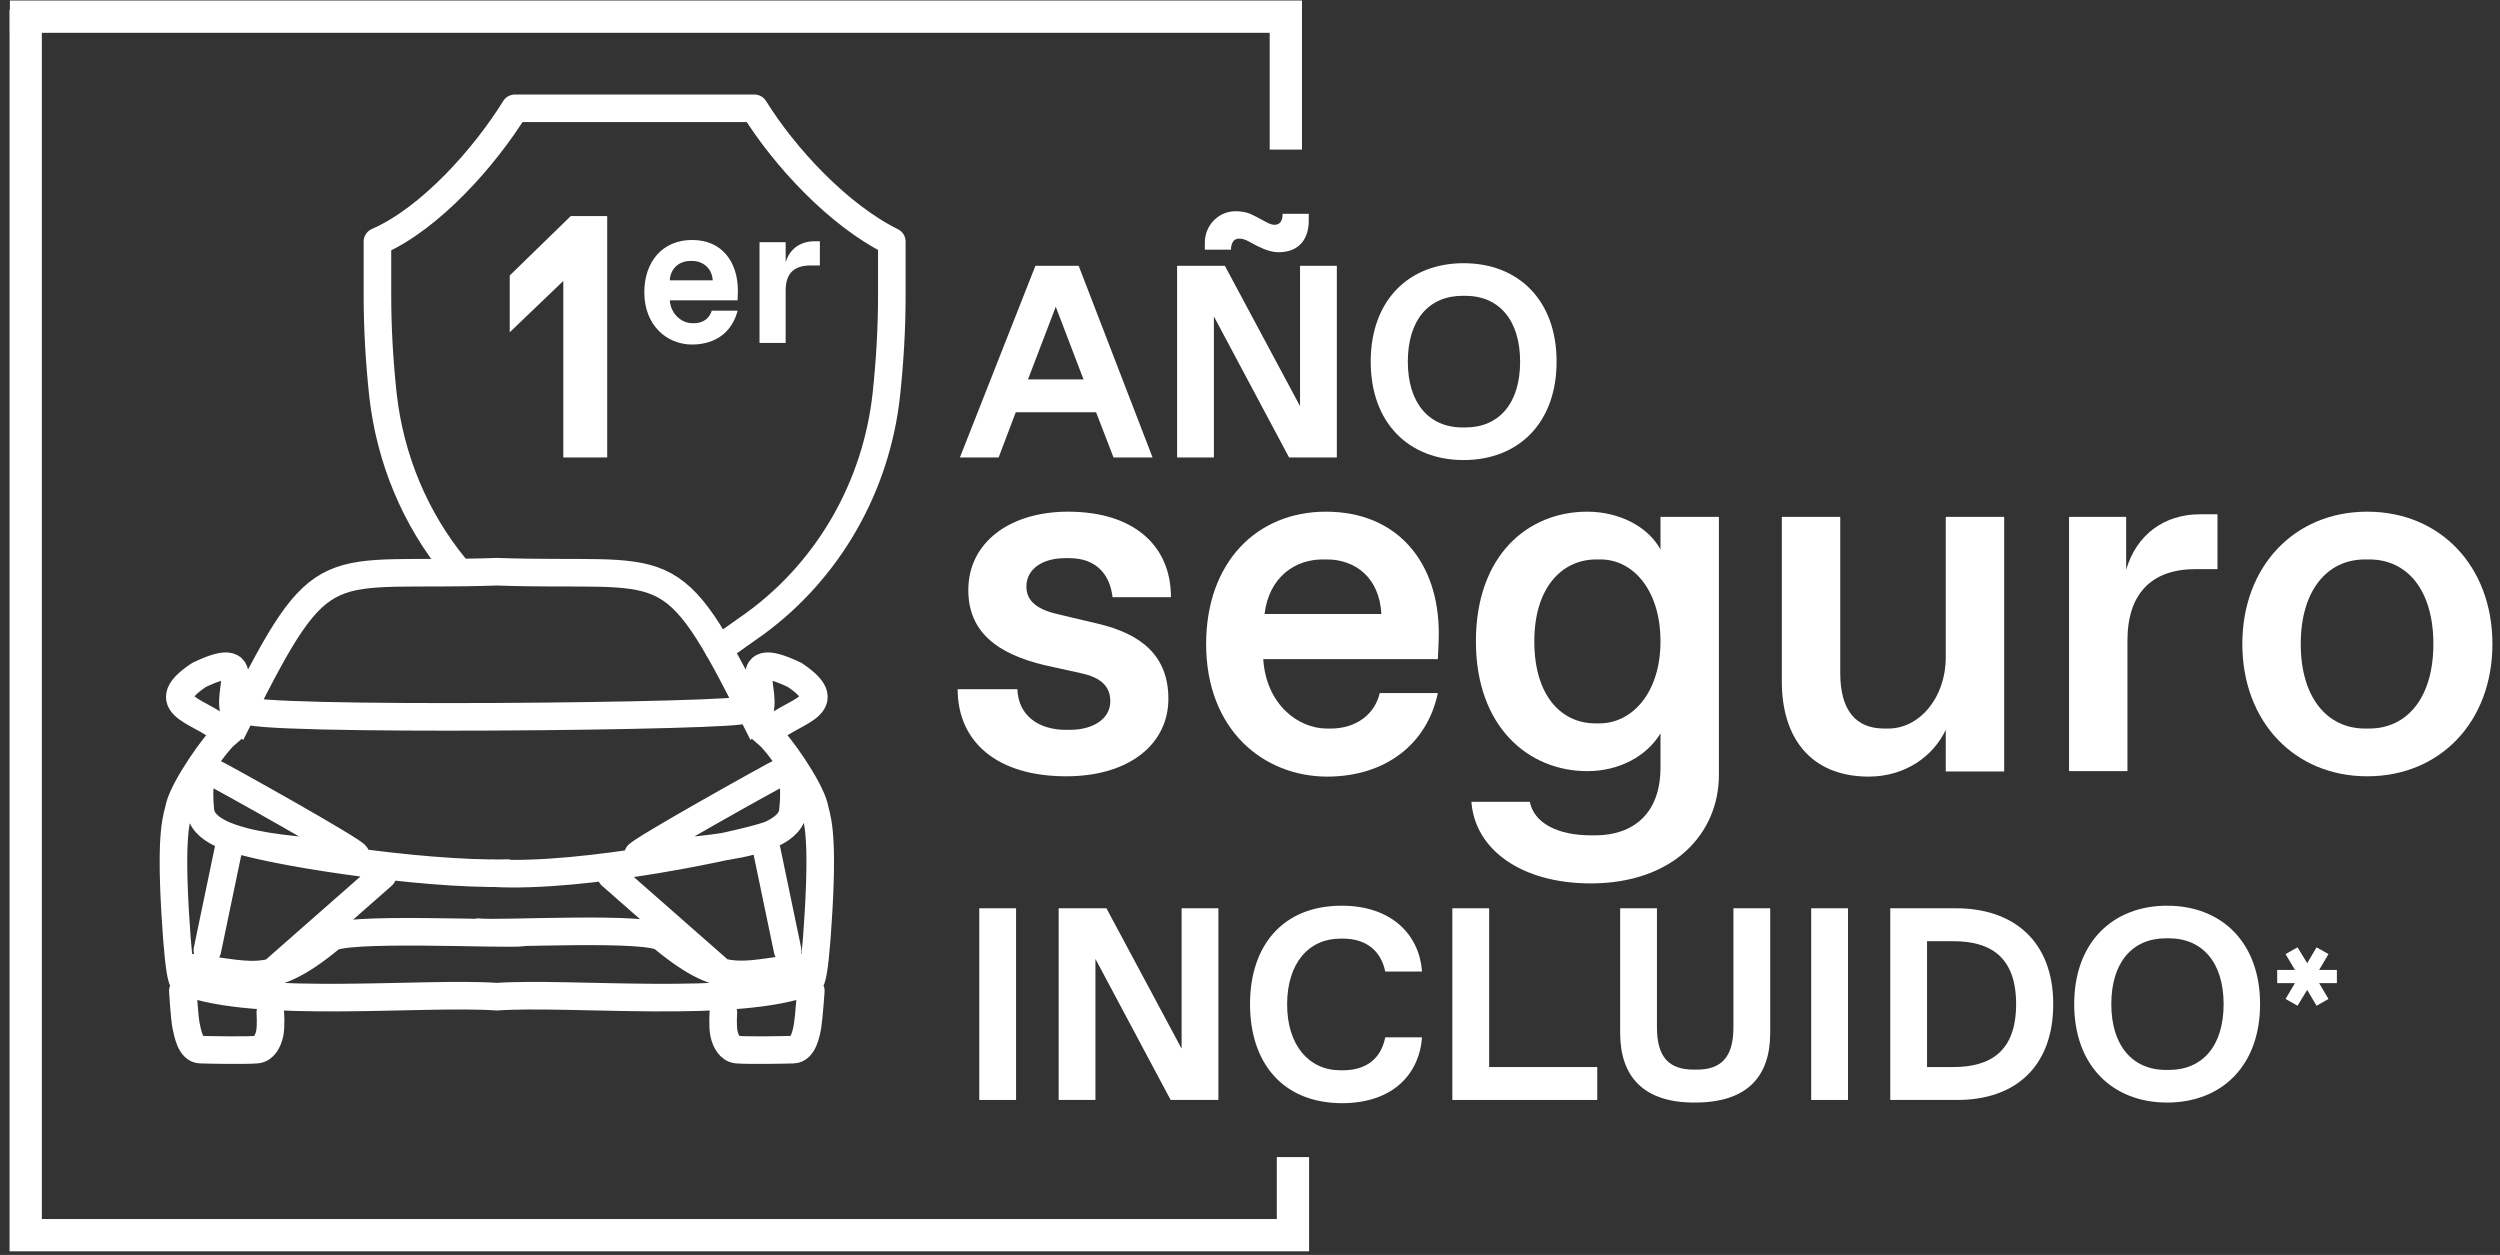 <?xml version="1.0" encoding="UTF-8"?>
<svg xmlns="http://www.w3.org/2000/svg" width="253" height="127" viewBox="0 0 253 127" fill="none">
  <rect x="0" y="0" width="253" height="127" fill="#333333" stroke="none"/>
  <path d="M99.103 91.918H102.826V111.316H99.103V91.918Z" fill="white"></path>
  <path d="M123.302 91.918V111.316H118.468L110.859 97.045V111.316H107.136V91.918H111.97L119.579 106.124V91.918H123.302Z" fill="white"></path>
  <path d="M126.502 101.617C126.502 95.674 129.833 91.657 135.777 91.657C140.904 91.657 143.647 94.661 143.909 98.319H140.186C139.761 96.229 138.259 94.988 135.908 94.988H135.646C132.446 94.988 130.258 97.47 130.258 101.65C130.258 105.797 132.478 108.312 135.646 108.312H135.908C138.259 108.312 139.761 107.136 140.186 104.981H143.909C143.615 108.769 140.904 111.643 135.777 111.643C129.833 111.61 126.502 107.594 126.502 101.617Z" fill="white"></path>
  <path d="M146.978 91.918H150.701V107.985H161.642V111.316H146.978V91.918Z" fill="white"></path>
  <path d="M163.96 104.524V91.918H167.683V103.969C167.683 107.006 168.924 108.247 171.406 108.247H171.7C174.182 108.247 175.423 107.006 175.423 103.969V91.918H179.146V104.524C179.146 108.965 176.795 111.578 171.537 111.578C166.344 111.61 163.96 108.965 163.96 104.524Z" fill="white"></path>
  <path d="M183.293 91.918H187.016V111.316H183.293V91.918Z" fill="white"></path>
  <path d="M191.295 91.918H197.957C203.77 91.918 207.787 95.249 207.787 101.617C207.787 107.985 203.9 111.316 198.087 111.316H191.295V91.918ZM197.663 107.985C201.386 107.985 204.031 106.45 204.031 101.617C204.031 96.784 201.386 95.249 197.663 95.249H195.017V107.985H197.663Z" fill="white"></path>
  <path d="M209.909 101.617C209.909 95.38 213.795 91.657 219.314 91.657C224.834 91.657 228.72 95.38 228.72 101.617C228.72 107.855 224.834 111.578 219.314 111.578C213.795 111.578 209.909 107.855 209.909 101.617ZM219.478 108.279C222.939 108.279 225.03 105.797 225.03 101.617C225.03 97.47 222.939 94.955 219.478 94.955H219.217C215.755 94.955 213.665 97.437 213.665 101.617C213.665 105.765 215.755 108.279 219.217 108.279H219.478Z" fill="white"></path>
  <path d="M231.3 101.095L232.247 99.495H230.451V98.156H232.247L231.3 96.555L232.508 95.87L233.488 97.47L234.435 95.87L235.643 96.555L234.696 98.156H236.492V99.495H234.696L235.643 101.095L234.435 101.781L233.488 100.18L232.508 101.781L231.3 101.095Z" fill="white"></path>
  <path d="M1 1.686H130.127V15.14" stroke="white" stroke-width="3.268" stroke-miterlimit="10"></path>
  <path d="M130.846 117.097V125H2.6V1" stroke="white" stroke-width="3.268" stroke-miterlimit="10"></path>
  <path d="M96.915 69.744H102.956C103.054 72.422 105.112 73.859 107.855 73.859H108.28C110.664 73.859 112.362 72.716 112.362 70.985C112.362 69.483 111.48 68.568 109.325 68.111L105.765 67.327C100.932 66.184 97.993 63.963 97.993 59.718C97.993 54.885 102.205 51.782 108.084 51.782C114.778 51.782 118.501 55.244 118.501 60.436H112.59C112.329 58.183 110.99 56.485 108.214 56.485H107.79C105.536 56.485 103.871 57.563 103.871 59.359C103.871 60.894 105.046 61.743 107.365 62.233L111.088 63.114C115.562 64.159 118.24 66.413 118.24 70.724C118.24 75.198 114.419 78.561 107.888 78.561C100.932 78.561 96.915 75.1 96.915 69.744Z" fill="white"></path>
  <path d="M122.061 65.172C122.061 56.942 127.155 51.782 134.177 51.782C141.492 51.782 145.607 56.975 145.607 64.094C145.607 64.976 145.541 65.858 145.509 66.707H127.841C128.135 71.246 131.335 73.728 134.275 73.728H134.699C137.214 73.728 139.141 72.291 139.63 70.136H145.509C144.431 75.296 140.218 78.594 134.275 78.594C127.841 78.561 122.061 73.859 122.061 65.172ZM139.794 62.135C139.598 58.412 137.116 56.615 134.275 56.615H133.85C131.074 56.615 128.429 58.379 127.972 62.135H139.794Z" fill="white"></path>
  <path d="M148.905 81.141H154.816C155.241 83.264 157.559 84.538 161.054 84.538H161.413C165.234 84.538 168.042 82.382 168.042 77.68V74.218C166.638 76.537 163.862 78.039 160.629 78.039C154.718 78.039 149.362 73.597 149.362 64.91C149.362 56.191 154.62 51.782 160.629 51.782C163.862 51.782 166.769 53.285 168.042 55.603V52.305H173.953V78.431C173.953 84.244 169.479 89.403 160.923 89.403C153.934 89.371 149.264 85.975 148.905 81.141ZM161.87 73.205C165.169 73.205 168.042 70.103 168.042 64.91C168.042 59.718 165.266 56.615 161.968 56.615H161.544C158.147 56.615 155.273 59.359 155.273 64.91C155.273 70.462 158.049 73.205 161.446 73.205H161.87Z" fill="white"></path>
  <path d="M180.322 68.993V52.305H186.233V68.111C186.233 71.834 187.767 73.728 190.674 73.728H191.098C194.201 73.728 196.911 70.691 196.911 66.478V52.305H202.822V78.071H196.911V73.859C195.638 76.536 192.829 78.594 189.074 78.594C183.13 78.561 180.322 74.544 180.322 68.993Z" fill="white"></path>
  <path d="M209.354 52.305H215.167V57.66C216.212 54.101 219.021 52.044 222.646 52.044H224.409V57.595H222.188C217.714 57.595 215.298 60.11 215.298 64.812V78.039H209.387V52.305H209.354Z" fill="white"></path>
  <path d="M226.924 65.172C226.924 57.334 232.181 51.782 239.562 51.782C246.975 51.782 252.233 57.334 252.233 65.172C252.233 73.01 246.975 78.561 239.562 78.561C232.181 78.561 226.924 73.01 226.924 65.172ZM239.758 73.728C243.611 73.728 246.257 70.593 246.257 65.172C246.257 59.751 243.644 56.615 239.758 56.615H239.333C235.512 56.615 232.835 59.751 232.835 65.172C232.835 70.593 235.512 73.728 239.333 73.728H239.758Z" fill="white"></path>
  <path d="M61.449 21.868V46.296H57.007V28.432L51.586 33.625V27.877L57.758 21.868H61.449Z" fill="white"></path>
  <path d="M65.204 29.575C65.204 26.538 67.001 24.285 70.038 24.285C73.075 24.285 74.675 26.505 74.675 29.445C74.675 29.738 74.642 30.065 74.642 30.392H67.784C67.882 31.796 68.993 32.71 70.07 32.71H70.234C71.246 32.71 71.834 32.122 72.03 31.437H74.642C74.153 33.429 72.585 34.866 70.038 34.866C67.49 34.866 65.204 32.939 65.204 29.575ZM72.128 28.367C72.062 27.159 71.148 26.407 70.038 26.407H69.874C68.764 26.407 67.85 27.126 67.784 28.367H72.128Z" fill="white"></path>
  <path d="M76.863 24.513H79.508V26.538C79.9 25.232 80.945 24.415 82.447 24.415H82.97V26.864H82.056C80.325 26.864 79.508 27.681 79.508 29.412V34.702H76.863V24.513Z" fill="white"></path>
  <path d="M110.925 41.723H102.793L101.062 46.295H97.143L104.785 26.897H109.161L116.64 46.295H112.688L110.925 41.723ZM109.651 38.392L106.843 31.044L104.034 38.392H109.651Z" fill="white"></path>
  <path d="M135.287 26.897V46.295H130.454L122.845 32.024V46.295H119.122V26.897H123.955L131.564 41.103V26.897H135.287ZM124.575 25.264H121.93V24.546C121.93 22.815 123.302 21.378 125.033 21.378C126.045 21.378 126.568 21.639 127.123 21.933L127.613 22.194C128.07 22.423 128.527 22.75 128.984 22.75C129.572 22.75 129.801 22.292 129.801 21.639H132.446V22.358C132.446 24.088 131.532 25.525 129.409 25.525C128.723 25.525 128.037 25.297 127.188 24.872L126.698 24.611C126.241 24.35 125.882 24.154 125.457 24.154C124.869 24.088 124.575 24.611 124.575 25.264Z" fill="white"></path>
  <path d="M138.716 36.597C138.716 30.359 142.602 26.636 148.121 26.636C153.64 26.636 157.527 30.359 157.527 36.597C157.527 42.834 153.64 46.557 148.121 46.557C142.602 46.557 138.716 42.834 138.716 36.597ZM148.285 43.259C151.746 43.259 153.836 40.777 153.836 36.597C153.836 32.449 151.746 29.935 148.285 29.935H148.023C144.562 29.935 142.472 32.417 142.472 36.597C142.472 40.744 144.562 43.259 148.023 43.259H148.285Z" fill="white"></path>
  <path d="M72.748 65.695C73.957 64.846 75.198 63.964 76.439 63.082C83.852 57.661 88.685 49.235 89.697 39.928C90.057 36.597 90.253 33.233 90.253 29.869V24.448C84.832 21.77 79.378 15.86 76.341 10.961H52.109C49.072 15.86 43.585 22.097 38.197 24.448V29.869C38.197 33.233 38.393 36.597 38.752 39.928C39.47 46.427 42.018 52.501 46.035 57.4" stroke="white" stroke-width="2.79" stroke-miterlimit="10" stroke-linecap="round" stroke-linejoin="round"></path>
  <path d="M50.215 57.856C67.948 58.477 67.686 55.244 76.406 72.683C78.431 70.985 74.022 65.237 80.423 68.307C85.419 71.638 79.41 71.997 77.712 74.316C78.92 75.361 81.86 79.639 82.382 81.566C82.611 82.741 83.329 83.754 82.839 92.245C82.349 100.736 81.892 99.037 81.86 99.331C74.708 102.14 57.693 100.344 50.247 100.866M82.186 97.796C75.263 98.417 73.565 100.246 67.164 94.988C66.151 93.649 50.149 94.596 48.418 94.335M73.434 98.776L61.841 88.587M73.205 102.466C73.205 102.466 73.107 103.871 73.271 104.622C73.434 105.373 73.859 106.157 74.577 106.222C75.753 106.32 79.312 106.255 80.292 106.222C81.272 106.189 81.598 104.589 81.729 103.805C81.86 103.022 82.055 100.278 82.055 100.278M50.345 57.856C32.612 58.477 32.874 55.244 24.154 72.683C22.129 70.985 26.538 65.237 20.137 68.307C15.141 71.638 21.15 71.997 22.848 74.316C21.639 75.361 18.7 79.639 18.178 81.566C17.949 82.741 17.231 83.754 17.721 92.245C18.21 100.736 18.668 99.037 18.7 99.331C25.852 102.14 42.867 100.344 50.313 100.866M49.823 88.358C59.13 88.914 75.296 85.452 77.843 84.505M22.946 84.603C26.407 86.072 42.573 88.587 51.358 88.358M23.109 85.974L20.986 96.163M77.582 85.974L79.704 96.163M52.892 94.367C51.26 94.629 34.212 93.714 33.363 95.02C26.963 100.278 25.264 98.417 18.341 97.829M38.719 88.587L27.126 98.776M18.504 100.278C18.504 100.278 18.668 103.022 18.831 103.805C18.994 104.589 19.288 106.189 20.268 106.222C21.247 106.255 24.807 106.32 25.983 106.222C26.734 106.157 27.126 105.34 27.289 104.622C27.452 103.871 27.355 102.466 27.355 102.466M24.938 71.801C23.958 73.042 76.406 72.52 75.23 71.801M80.259 81.892C80.325 81.174 80.684 77.614 79.182 78.071C78.333 78.463 64.584 86.138 64.519 86.562C67.523 86.072 80.161 86.17 80.259 81.892ZM36.009 86.562C35.943 86.138 22.227 78.463 21.346 78.071C19.876 77.582 20.203 81.174 20.268 81.892C20.398 86.17 33.004 86.072 36.009 86.562Z" stroke="white" stroke-width="2.791" stroke-miterlimit="10" stroke-linecap="round"></path>
</svg>
